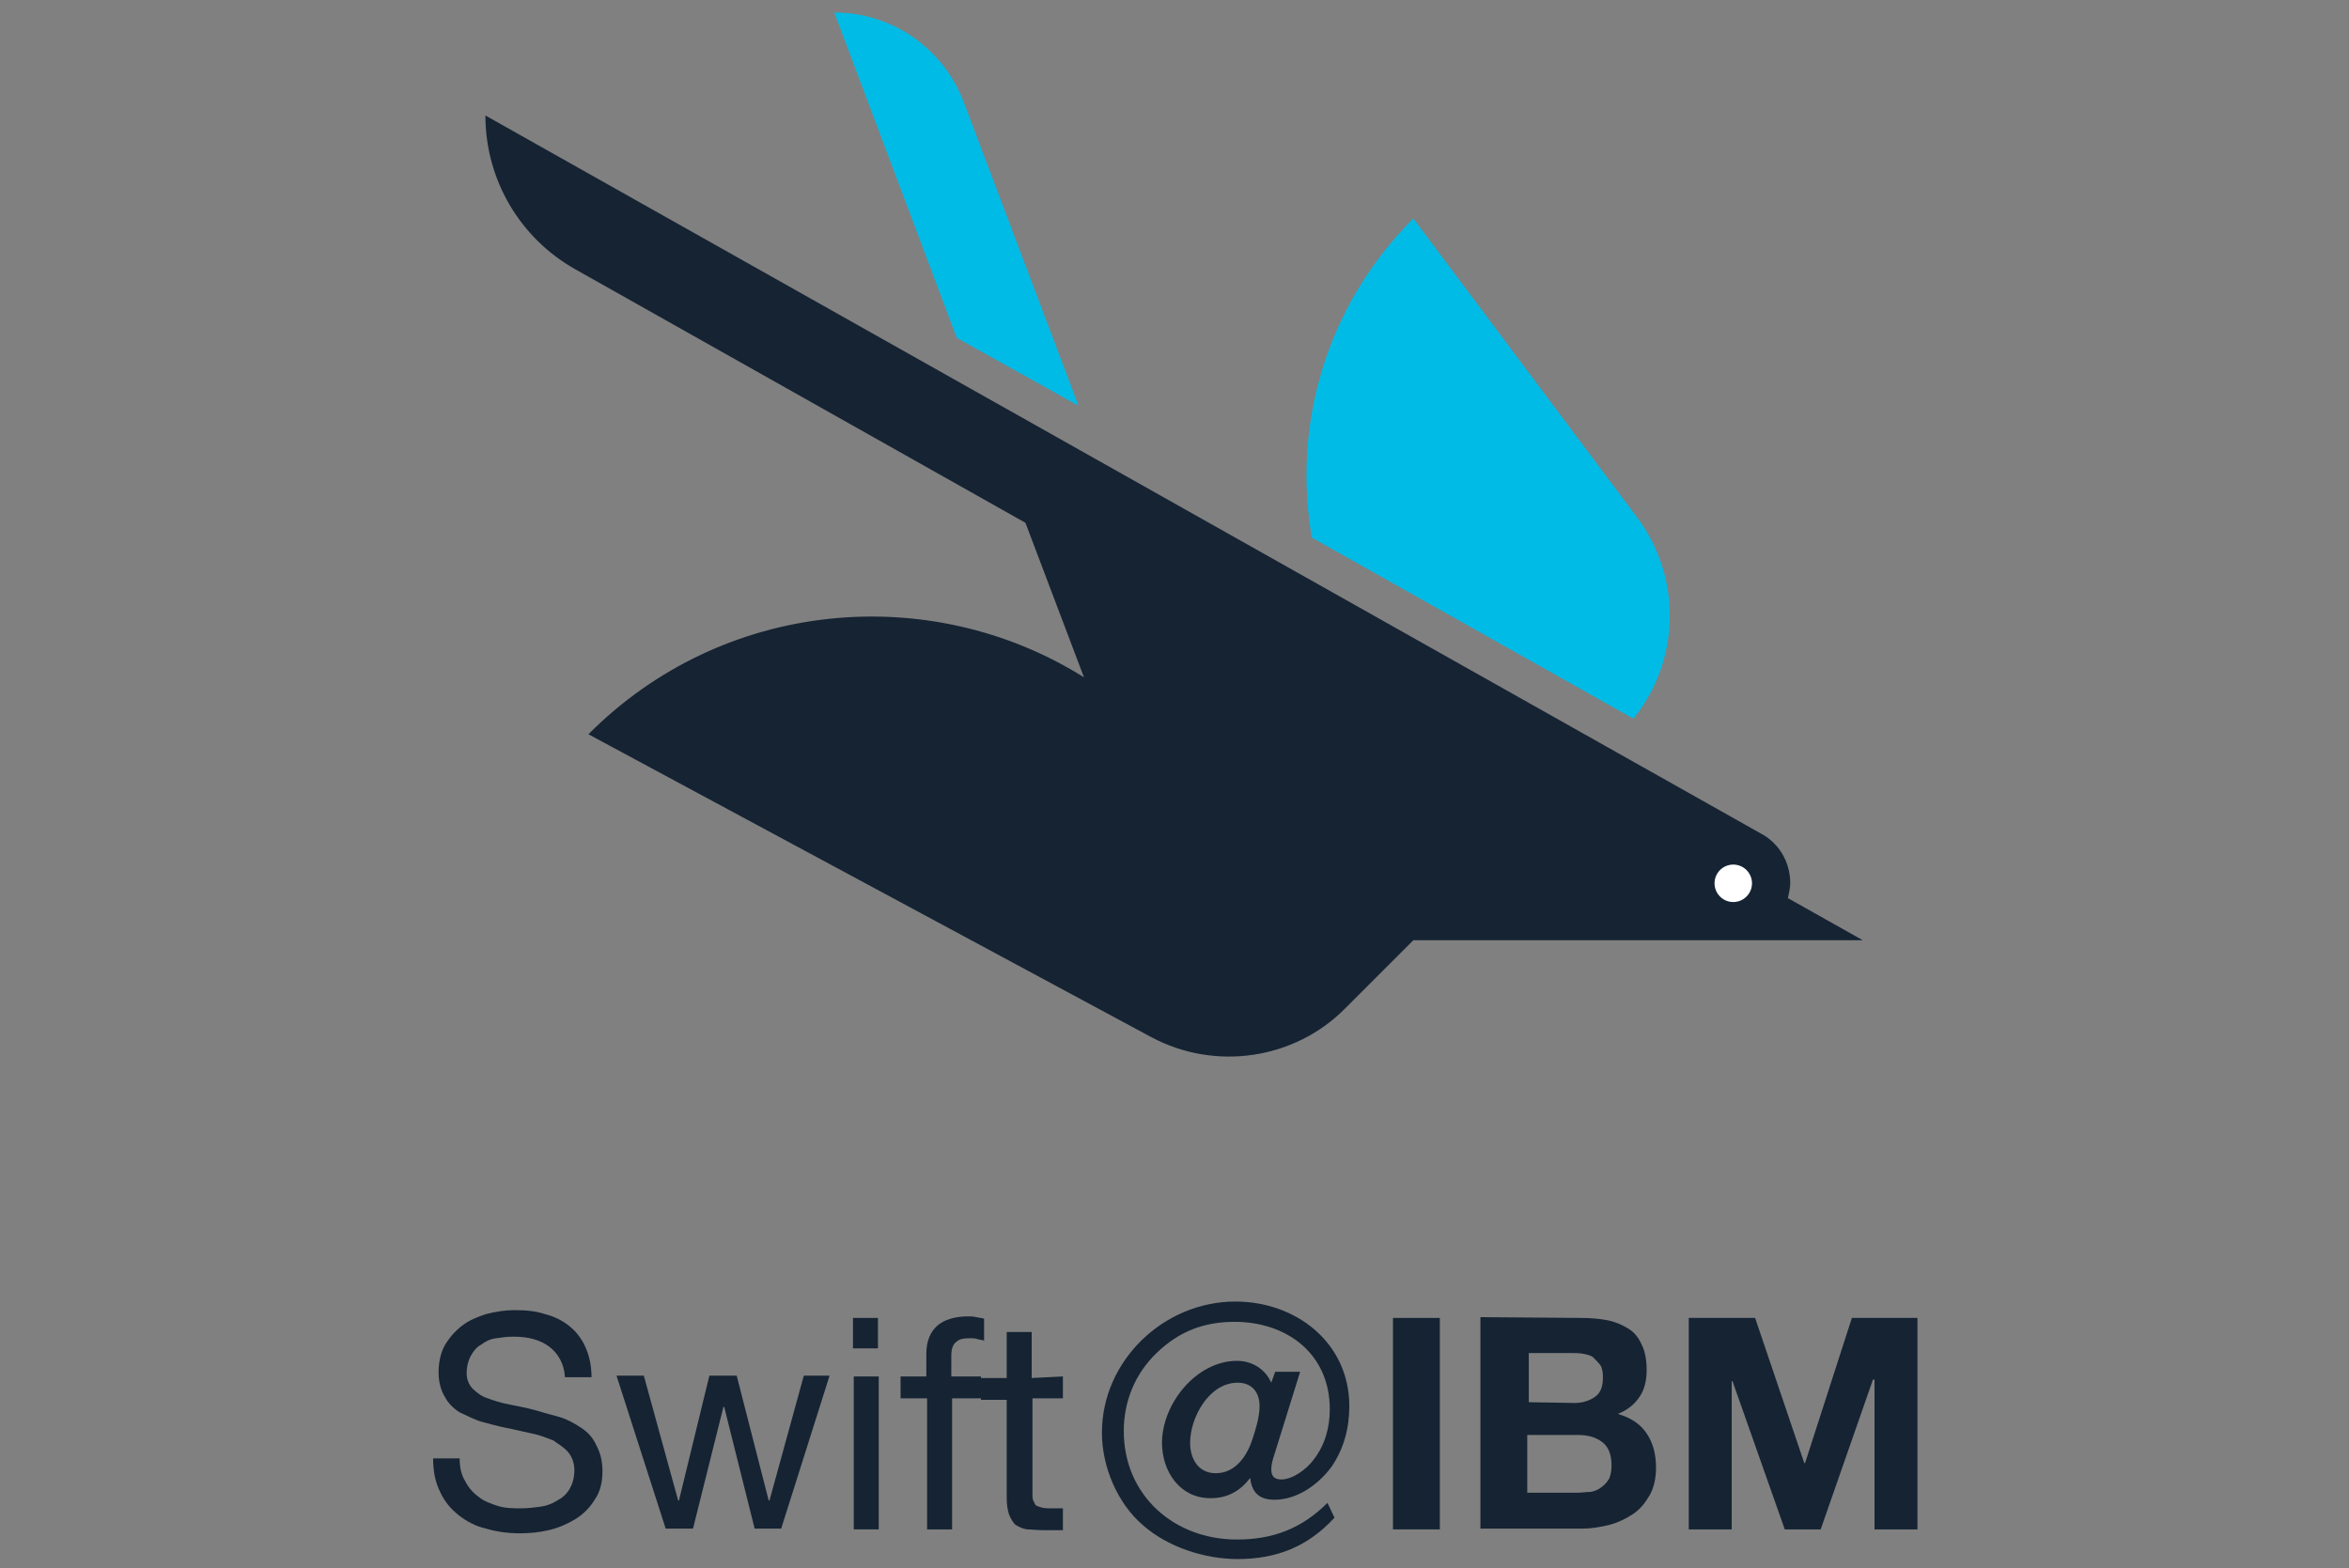 <?xml version="1.0" encoding="utf-8"?>
<!-- Generator: Adobe Illustrator 18.0.0, SVG Export Plug-In . SVG Version: 6.00 Build 0)  -->
<!DOCTYPE svg PUBLIC "-//W3C//DTD SVG 1.1//EN" "http://www.w3.org/Graphics/SVG/1.1/DTD/svg11.dtd">
<svg version="1.1" xmlns="http://www.w3.org/2000/svg" xmlns:xlink="http://www.w3.org/1999/xlink" x="0px" y="0px"
	 viewBox="0 0 301 201" enable-background="new 0 0 301 201" xml:space="preserve">
<rect x="0" y="0" width="301" height="201" fill="#808080" stroke="none"/>
<g id="locked">
	<g>
		<g>
			<g>
				<path fill="#152333" d="M229.1,115.1c0.1-0.6,0.3-1.2,0.3-1.9c0-2.8-1.5-5.2-3.8-6.4L62.2,14.8c0,8.2,4.4,15.7,11.5,19.7
					L131.4,67l7.5,19.8c-19.8-12.4-46.3-10-63.5,7.3l0,0l72.1,38.8c8.2,4.4,18.4,2.9,24.9-3.7l8.7-8.7h57.6l0,0L229.1,115.1z"/>
				<path fill="#00BBE6" d="M209.3,92.1c6-7.4,6.3-18.1,0.4-25.9L181.1,28c-11.2,11.2-15.5,26.5-13,40.9L209.3,92.1z"/>
				<path fill="#00BBE6" d="M138.2,52l-14.7-38.9c-2.6-6.9-9.2-11.5-16.6-11.5l15.7,41.7L138.2,52z"/>
			</g>
			<circle fill="#FFFFFF" cx="222.1" cy="113.2" r="2.4"/>
		</g>
		<g>
			<path fill="#152333" d="M70.4,172.6c-1.2-0.9-2.7-1.3-4.6-1.3c-0.8,0-1.5,0.1-2.2,0.2c-0.8,0.1-1.4,0.4-1.9,0.8
				c-0.6,0.3-1,0.8-1.4,1.5c-0.3,0.6-0.5,1.3-0.5,2.2c0,0.8,0.3,1.5,0.8,2c0.5,0.5,1.2,1,1.9,1.2c0.8,0.3,1.7,0.6,2.8,0.8
				c1,0.2,2.1,0.4,3.2,0.7c1,0.3,2.1,0.6,3.2,0.9c1,0.3,1.9,0.8,2.8,1.4s1.5,1.3,1.9,2.2c0.5,0.9,0.8,2,0.8,3.3c0,1.5-0.3,2.7-1,3.7
				c-0.6,1-1.5,1.9-2.5,2.5c-1,0.6-2.1,1.1-3.4,1.4s-2.5,0.4-3.7,0.4c-1.5,0-3-0.2-4.3-0.6c-1.4-0.3-2.6-1-3.5-1.7
				c-1-0.8-1.8-1.7-2.4-3c-0.6-1.2-0.9-2.6-0.9-4.3h3.4c0,1.1,0.2,2.1,0.7,2.9c0.4,0.8,1,1.5,1.7,2c0.7,0.6,1.6,0.9,2.5,1.2
				c1,0.3,1.9,0.3,3,0.3c0.8,0,1.6-0.1,2.4-0.2c0.8-0.1,1.6-0.4,2.2-0.8c0.6-0.3,1.2-0.8,1.6-1.5s0.6-1.5,0.6-2.4
				c0-0.9-0.3-1.7-0.8-2.3c-0.5-0.6-1.2-1-1.9-1.5c-0.8-0.3-1.7-0.7-2.8-0.9c-1-0.2-2.1-0.5-3.2-0.7c-1-0.2-2.1-0.5-3.2-0.8
				c-1-0.3-1.9-0.8-2.8-1.2c-0.8-0.5-1.5-1.2-1.9-2c-0.5-0.8-0.8-1.9-0.8-3.1c0-1.4,0.3-2.6,0.8-3.5c0.6-1,1.3-1.8,2.2-2.5
				c0.9-0.7,1.9-1.1,3.1-1.5c1.2-0.3,2.4-0.5,3.6-0.5c1.4,0,2.7,0.1,3.9,0.5c1.2,0.3,2.2,0.8,3.1,1.5s1.6,1.6,2.1,2.7
				c0.5,1.1,0.8,2.4,0.8,3.9h-3.4C72.3,174.9,71.6,173.5,70.4,172.6z"/>
			<path fill="#152333" d="M96.7,195.9l-3.9-15.6h-0.1l-3.9,15.6h-3.5l-6.3-19.6h3.5l4.4,16H87l3.9-16h3.5l4.1,16h0.1l4.4-16h3.3
				l-6.2,19.6H96.7z"/>
			<path fill="#152333" d="M109.3,172.8v-3.9h3.2v3.9H109.3z M112.6,176.4V196h-3.2v-19.6H112.6z"/>
			<path fill="#152333" d="M115.4,179.2v-2.8h3.3v-2.9c0-1.6,0.5-2.8,1.4-3.6c0.9-0.8,2.3-1.2,4-1.2c0.3,0,0.6,0,1,0.1
				s0.8,0.1,1,0.2v2.8c-0.3-0.1-0.6-0.1-0.9-0.2c-0.3-0.1-0.6-0.1-0.9-0.1c-0.8,0-1.4,0.1-1.8,0.5c-0.4,0.3-0.6,0.9-0.6,1.7v2.7h3.8
				v2.8H122V196h-3.2v-16.8H115.4z"/>
			<path fill="#152333" d="M136.2,176.4v2.8h-3.9v12.2c0,0.3,0,0.7,0.1,0.9s0.2,0.4,0.3,0.6c0.2,0.1,0.4,0.2,0.8,0.3
				c0.3,0.1,0.8,0.1,1.2,0.1h1.5v2.8h-2.5c-0.8,0-1.5-0.1-2.1-0.1c-0.6-0.1-1-0.3-1.5-0.6c-0.3-0.3-0.6-0.8-0.8-1.3
				c-0.2-0.6-0.3-1.3-0.3-2.2v-12.5h-3.3v-2.8h3.3v-5.9h3.2v5.9L136.2,176.4L136.2,176.4z"/>
			<path fill="#152333" d="M171,194.5c-3.4,3.7-7.4,5.3-12.4,5.3c-4.2,0-8.9-1.5-12.1-4.3c-3.3-2.8-5.3-7.5-5.3-11.9
				c0-9.2,7.9-16.8,17.1-16.8c7.8,0,14.6,5.3,14.6,13.4c0,2.8-0.7,5.5-2.3,7.8c-1.7,2.3-4.4,4.2-7.3,4.2c-1.9,0-2.9-0.9-3.1-2.8
				c-1.3,1.7-2.9,2.6-5.1,2.6c-3.9,0-6.2-3.4-6.2-7.1c0-5,4.4-10.5,9.6-10.5c1.9,0,3.6,1,4.4,2.8l0.5-1.4h3.2l-3.3,10.6
				c-0.2,0.6-0.4,1.3-0.4,1.9c0,0.9,0.4,1.3,1.3,1.3c1.5,0,3.3-1.4,4.1-2.5c1.5-1.9,2.1-4.2,2.1-6.5c0-7.1-5.5-11.2-12.2-11.2
				c-3.9,0-7.1,1.2-10,4c-2.7,2.6-4.2,6.1-4.2,10c0,8.2,6.4,13.9,14.5,13.9c4.6,0,8.3-1.4,11.6-4.7L171,194.5z M160.5,184.4
				c0.4-1.2,0.9-2.8,0.9-4.2c0-1.8-1-3-2.8-3c-3.7,0-6.1,4.5-6.1,7.7c0,2,1,3.9,3.3,3.9C158.3,188.8,159.8,186.6,160.5,184.4z"/>
			<path fill="#152333" d="M184.5,168.9V196h-6v-27.1H184.5z"/>
			<path fill="#152333" d="M202.5,168.9c1.3,0,2.5,0.1,3.5,0.3s1.9,0.6,2.7,1.1c0.8,0.5,1.3,1.2,1.7,2.1c0.4,0.8,0.6,1.9,0.6,3.2
				c0,1.4-0.3,2.5-0.9,3.4c-0.6,0.9-1.5,1.7-2.8,2.2c1.7,0.5,2.9,1.3,3.7,2.5c0.8,1.2,1.2,2.6,1.2,4.4c0,1.4-0.3,2.6-0.8,3.5
				c-0.6,1-1.2,1.8-2.1,2.4c-0.9,0.6-1.9,1.1-3,1.4c-1.2,0.3-2.4,0.5-3.5,0.5h-13.1v-27.1L202.5,168.9L202.5,168.9z M201.8,179.8
				c1,0,1.9-0.3,2.6-0.8c0.7-0.5,1-1.3,1-2.5c0-0.6-0.1-1.2-0.3-1.5c-0.2-0.3-0.6-0.7-0.9-1c-0.3-0.3-0.8-0.4-1.3-0.5
				c-0.5-0.1-1-0.1-1.5-0.1h-5.5v6.3L201.8,179.8L201.8,179.8z M202.1,191.3c0.6,0,1.1-0.1,1.7-0.1c0.6-0.1,1-0.3,1.4-0.6
				c0.4-0.3,0.7-0.6,1-1.1c0.2-0.5,0.3-1,0.3-1.7c0-1.4-0.4-2.4-1.2-3c-0.8-0.6-1.8-0.9-3.1-0.9h-6.5v7.4L202.1,191.3L202.1,191.3z"
				/>
			<path fill="#152333" d="M224.9,168.9l6.3,18.6h0.1l6-18.6h8.4V196h-5.5v-19.2H240l-6.7,19.2h-4.6l-6.7-19h-0.1v19h-5.5v-27.1
				H224.9z"/>
		</g>
	</g>
</g>
<g id="Layer_1">
</g>
</svg>
